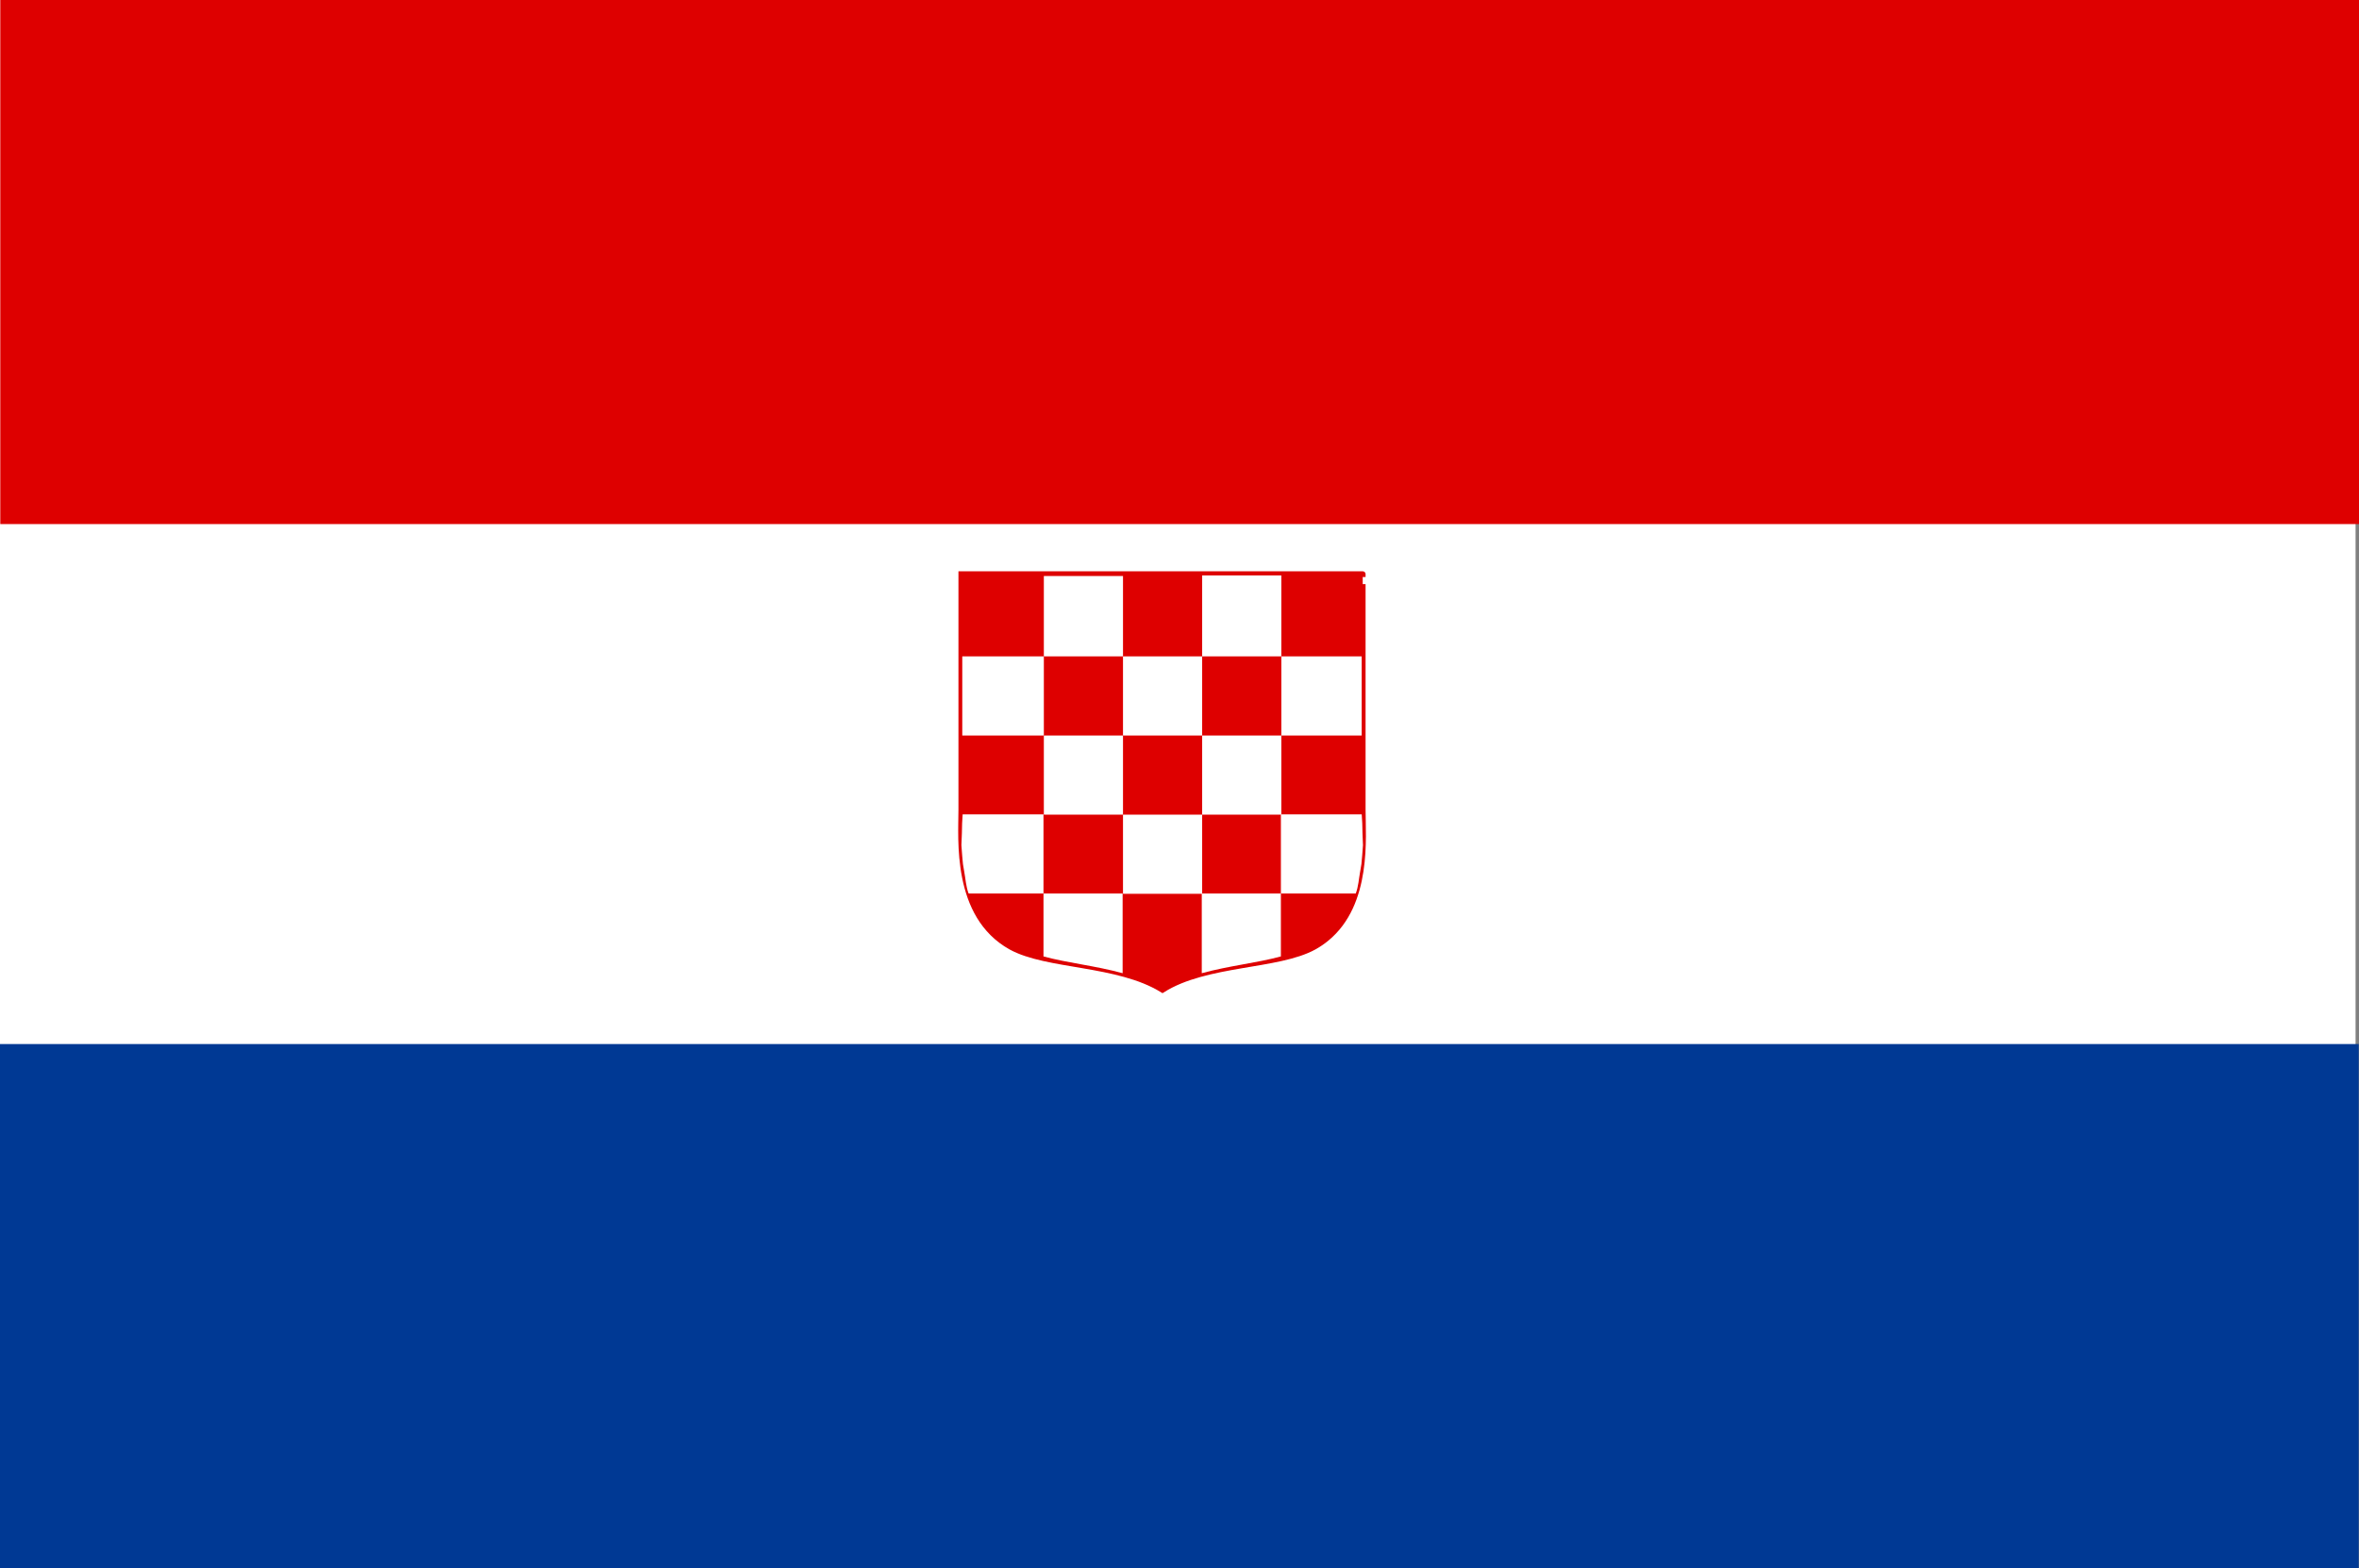 <?xml version="1.0" encoding="utf-8"?>
<!-- Generator: Adobe Illustrator 13.0.0, SVG Export Plug-In . SVG Version: 6.00 Build 14948)  -->
<!DOCTYPE svg PUBLIC "-//W3C//DTD SVG 1.0//EN" "http://www.w3.org/TR/2001/REC-SVG-20010904/DTD/svg10.dtd">
<svg version="1.0"
	 id="svg4328" xmlns:cc="http://web.resource.org/cc/" xmlns:rdf="http://www.w3.org/1999/02/22-rdf-syntax-ns#" xmlns:svg="http://www.w3.org/2000/svg" xmlns:sodipodi="http://sodipodi.sourceforge.net/DTD/sodipodi-0.dtd" xmlns:inkscape="http://www.inkscape.org/namespaces/inkscape" xmlns:ns="http://creativecommons.org/ns#" xmlns:dc="http://purl.org/dc/elements/1.1/" sodipodi:version="0.32" sodipodi:docbase="C:\Documents and Settings\Nomen Nescio\My Documents\My Pictures" sodipodi:docname="Flag_of_Banate_of_Croatia_(1939-1941).svg" inkscape:version="0.45.1" inkscape:output_extension="org.inkscape.output.svg.inkscape"
	 xmlns="http://www.w3.org/2000/svg" xmlns:xlink="http://www.w3.org/1999/xlink" x="0px" y="0px" width="3000.354px"
	 height="1994.785px" viewBox="0 0 3000.354 1994.785" enable-background="new 0 0 3000.354 1994.785" xml:space="preserve">
<rect x="0" y="0" width="3000.354" height="1994.785" fill="#808080" stroke="none"/>
<defs>
	
	
		<inkscape:perspective  id="perspective4336" inkscape:vp_z="744.09448 : 526.18109 : 1" inkscape:vp_y="0 : 1000 : 0" inkscape:vp_x="0 : 526.18109 : 1" sodipodi:type="inkscape:persp3d" inkscape:persp3d-origin="372.04724 : 350.78739 : 1">
		</inkscape:perspective>
</defs>
<sodipodi:namedview  id="base" showgrid="false" inkscape:cy="899.45603" guidetolerance="10" inkscape:cx="1675.4715" gridtolerance="10000" borderopacity="1.0" inkscape:zoom="0.19265898" bordercolor="#666666" pagecolor="#ffffff" objecttolerance="10" inkscape:window-y="12" inkscape:window-x="0" inkscape:window-height="750" inkscape:window-width="1280" inkscape:current-layer="layer1" inkscape:document-units="px" inkscape:pageshadow="2" inkscape:pageopacity="0.0">
	</sodipodi:namedview>
<g id="layer1" transform="translate(1770.286,948.138)" inkscape:label="Layer 1" inkscape:groupmode="layer">
	<rect id="rect4081" x="-1774.286" y="-953.352" fill="#FFFFFF" width="3000" height="1999.999"/>
	<path id="path4238" sodipodi:nodetypes="cccsccccc" fill="#DE0000" stroke="#DE0000" stroke-width="7.276" d="M-547.617-217.753
		h510.532c0-0.606,0,299.529,0,299.529c0,34.578,8.209,119.43-46.154,163.959c-4.739,3.881-9.954,7.457-15.691,10.666
		c-46.081,25.465-137.031,19.402-192.814,54.568c-56.995-35.166-146.732-29.104-192.813-54.57
		c-71.548-40.018-63.059-137.031-63.059-174.623V-217.753z"/>
	<rect id="rect4083" x="-1769.932" y="-948.138" fill="#DE0000" width="3000" height="666.666"/>
	<rect id="rect4085" x="-1770.286" y="379.981" fill="#003994" width="3000" height="666.666"/>
	<path id="path4240" fill="#FFFFFF" d="M-443.102,188.493v80.029c30.12,8.244,66.392,11.895,100.656,21.346V188.493H-443.102z
		 M-241.79,188.493v101.375c34.265-9.451,70.504-13.102,100.625-21.346v-80.029H-241.79z"/>
	<g id="g4244" transform="matrix(1.213,0,0,1.213,-2110.52,-1134.53)">
		<rect id="rect4246" x="1375" y="757.734" fill="#FFFFFF" width="83" height="84.266"/>
		<rect id="rect4248" x="1541" y="757.1" fill="#FFFFFF" width="83" height="84.9"/>
		<rect id="rect4250" x="1375" y="925" fill="#FFFFFF" width="83" height="82.999"/>
		<rect id="rect4252" x="1541" y="925" fill="#FFFFFF" width="83" height="82.999"/>
		<rect id="rect4254" x="1458" y="1007.999" fill="#FFFFFF" width="83" height="83.001"/>
		<rect id="rect4256" x="1289.468" y="842" fill="#FFFFFF" width="85.532" height="83"/>
		<rect id="rect4258" x="1458" y="842" fill="#FFFFFF" width="83" height="83"/>
		<rect id="rect4260" x="1624" y="842" fill="#FFFFFF" width="84.266" height="83"/>
	</g>
	<path id="path4264" sodipodi:nodetypes="ccccccccccc" fill="#FFFFFF" d="M-443.107,87.838v100.652h-95.235
		c-3.434-9.049-3.801-18.328-5.522-27.551l-1.661-9.848l-0.988-10.771l-0.998-13.295l0.611-15.135l0.289-12.605l0.683-11.447
		H-443.107z"/>
	<path id="path9047" sodipodi:nodetypes="ccccccccccc" fill="#FFFFFF" d="M-141.153,87.838v100.652h95.235
		c3.435-9.049,3.801-18.328,5.522-27.551l1.661-9.85l0.988-10.77l0.999-13.295l-0.611-15.135l-0.289-12.605l-0.684-11.447H-141.153z
		"/>
</g>
</svg>
